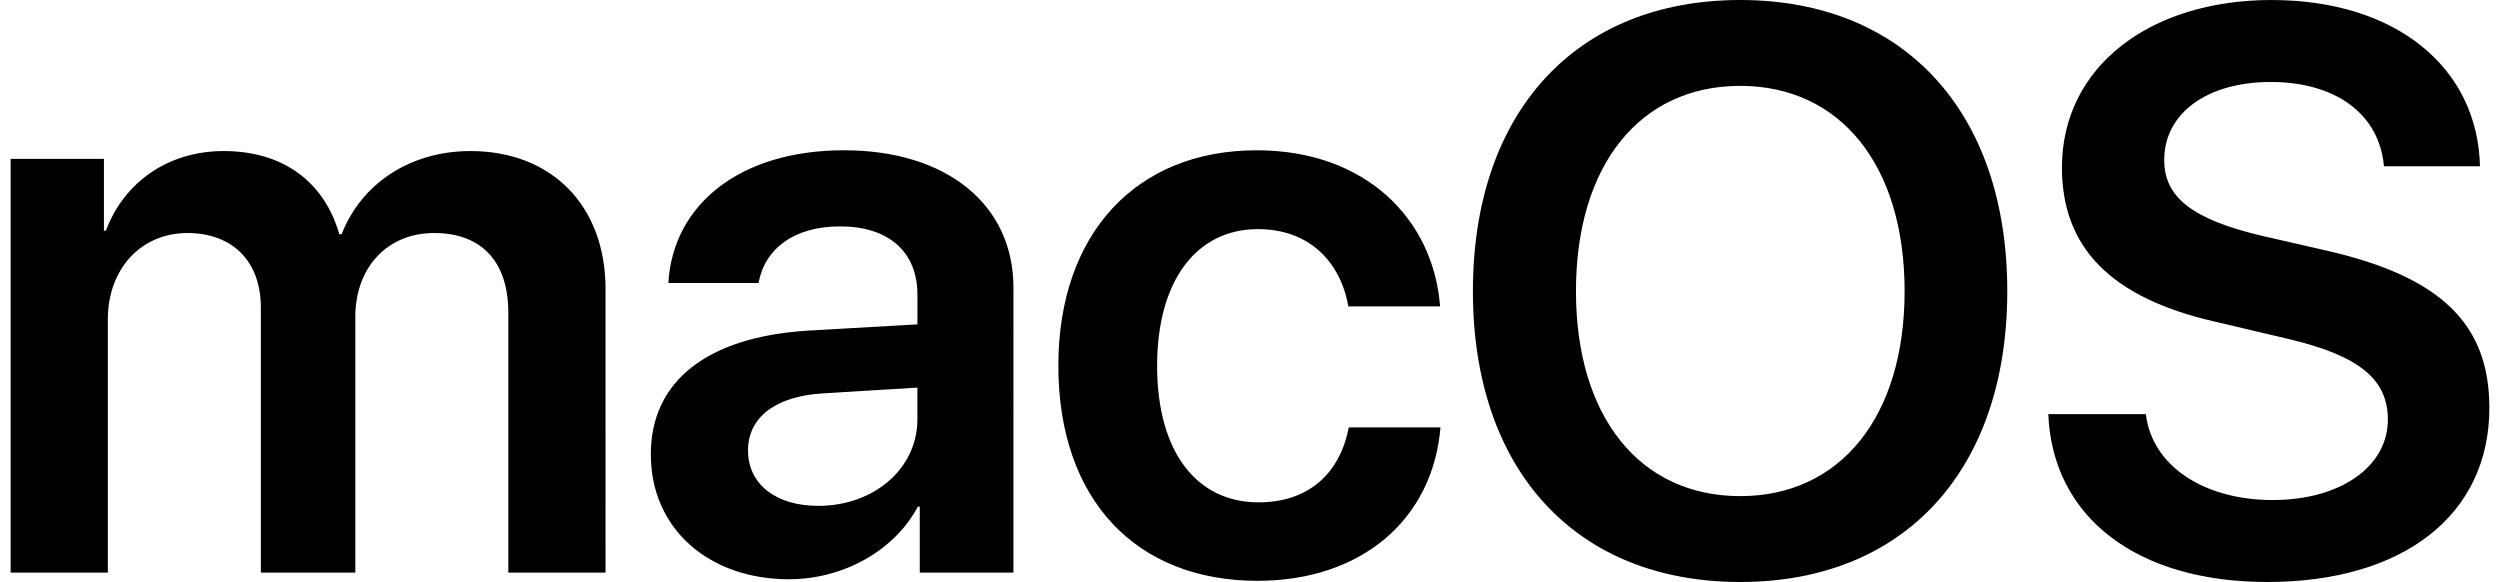 <svg viewBox="0.984 0.695 248.055 58.243" xmlns="http://www.w3.org/2000/svg" width="2500" height="582"><path d="M.984 58h9.727V32.648c0-5 3.281-8.633 7.969-8.633 4.531 0 7.344 2.852 7.344 7.461V58h9.453V32.413c0-4.96 3.203-8.398 7.89-8.398 4.766 0 7.422 2.89 7.422 7.968V58h9.727V29.601c0-8.28-5.352-13.789-13.516-13.789-5.977 0-10.898 3.204-12.891 8.32h-.235c-1.523-5.312-5.703-8.32-11.562-8.32-5.625 0-10 3.165-11.797 7.97h-.195v-7.188H.984V58zm80.822-6.68c-4.218 0-7.03-2.148-7.03-5.547 0-3.28 2.694-5.39 7.382-5.703l9.57-.586v3.164c0 5-4.414 8.672-9.922 8.672zm-2.93 7.344c5.313 0 10.509-2.773 12.892-7.265h.195V58h9.375V29.484c0-8.32-6.68-13.75-16.953-13.75-10.547 0-17.148 5.547-17.578 13.281h9.023c.625-3.437 3.555-5.664 8.164-5.664 4.805 0 7.735 2.5 7.735 6.836v2.969l-10.938.625c-10.078.625-15.742 5.039-15.742 12.383 0 7.46 5.82 12.5 13.828 12.5zm65.159-27.305c-.664-8.71-7.422-15.625-18.36-15.625-12.03 0-19.843 8.32-19.843 21.562 0 13.438 7.812 21.523 19.922 21.523 10.39 0 17.539-6.094 18.32-15.352h-9.18c-.898 4.688-4.102 7.5-9.023 7.5-6.172 0-10.156-5-10.156-13.672 0-8.515 3.945-13.672 10.078-13.672 5.195 0 8.28 3.32 9.062 7.735h9.18zM174.075.695c-16.444 0-26.757 11.211-26.757 29.141s10.312 29.102 26.758 29.102c16.406 0 26.719-11.172 26.719-29.102S190.483.696 174.075.696zm0 8.594c10.04 0 16.446 7.969 16.446 20.547 0 12.539-6.407 20.508-16.445 20.508-10.078 0-16.445-7.969-16.445-20.508 0-12.578 6.367-20.547 16.445-20.547zm30.823 32.852c.43 10.39 8.945 16.797 21.914 16.797 13.633 0 22.227-6.719 22.227-17.422 0-8.398-4.844-13.125-16.29-15.742l-6.484-1.484c-6.914-1.641-9.765-3.829-9.765-7.579 0-4.687 4.297-7.812 10.664-7.812 6.445 0 10.859 3.164 11.328 8.437h9.61c-.235-9.921-8.438-16.64-20.86-16.64-12.266 0-20.977 6.757-20.977 16.757 0 8.047 4.922 13.047 15.312 15.43l7.305 1.72c7.11 1.679 10 4.023 10 8.085 0 4.688-4.727 8.047-11.523 8.047-6.875 0-12.07-3.398-12.695-8.594h-9.766z"/></svg>